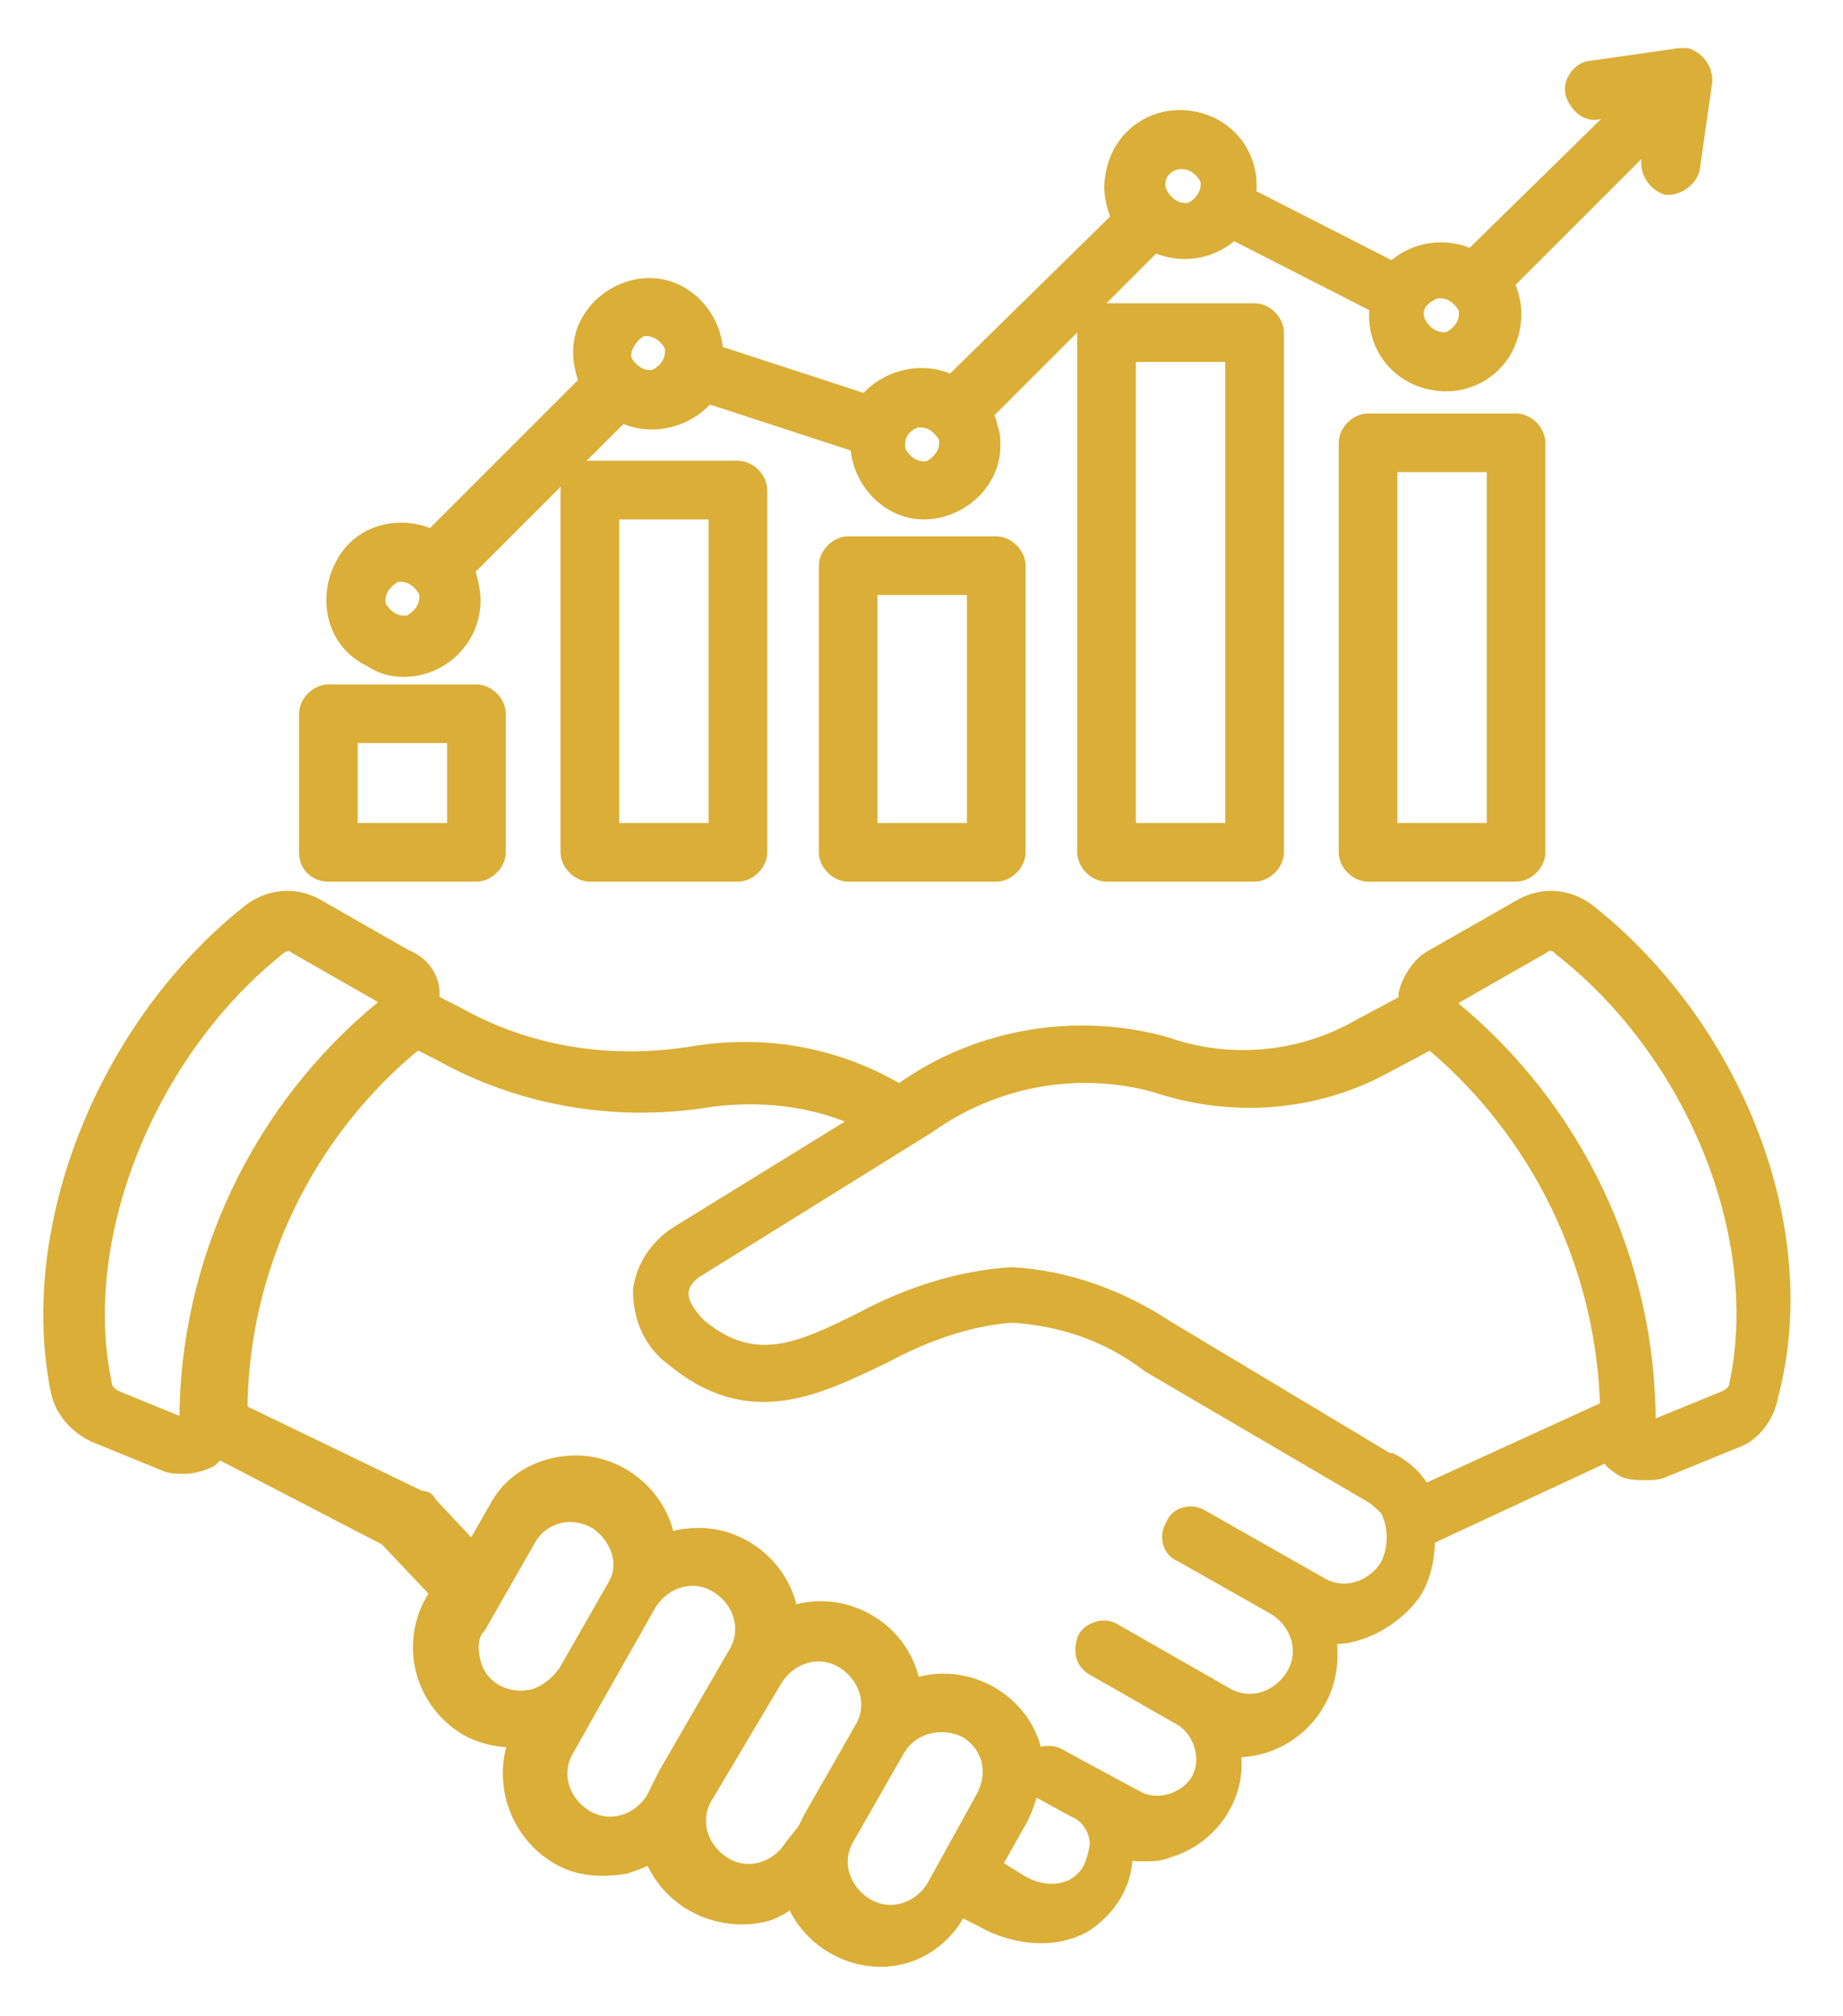 <?xml version="1.0" encoding="UTF-8"?>
<svg xmlns="http://www.w3.org/2000/svg" xmlns:xlink="http://www.w3.org/1999/xlink" version="1.1" id="Layer_1" x="0px" y="0px" width="58.5px" height="64px" viewBox="0 0 58.5 64" style="enable-background:new 0 0 58.5 64;" xml:space="preserve">
<style type="text/css">
	.st0{fill:#DAAE37;stroke:#DAAE37;stroke-width:0.662;}
</style>
<g id="Group_5623" transform="translate(-27.477 -5.742)">
	<path id="Path_11354" class="st0" d="M77.9,34.8c-0.6-0.5-1.4-0.6-2.1-0.2L73,36.2c-0.4,0.2-0.7,0.7-0.8,1.1c0,0.1,0,0.2,0,0.3   l-1.5,0.8c-1.9,1.1-4.2,1.3-6.2,0.6c-2.8-0.8-5.9-0.3-8.3,1.4l-0.2,0.1c-2-1.2-4.3-1.6-6.6-1.2c-2.6,0.4-5.2,0-7.5-1.3l-0.8-0.4   c0-0.1,0-0.2,0-0.3c0-0.5-0.3-0.9-0.8-1.1l-2.8-1.6c-0.7-0.4-1.5-0.3-2.1,0.2c-4.5,3.6-7,9.9-6,15c0.1,0.6,0.5,1.1,1.1,1.4l2.2,0.9   c0.2,0.1,0.4,0.1,0.6,0.1c0.3,0,0.6-0.1,0.8-0.2c0.1-0.1,0.2-0.2,0.3-0.3l5.4,2.8l1.7,1.8l-0.2,0.3c-0.8,1.4-0.3,3.1,1,3.9   c0.5,0.3,1.1,0.4,1.7,0.4c-0.6,1.4,0,3.1,1.4,3.8c0.6,0.3,1.3,0.3,1.9,0.2c0.3-0.1,0.6-0.2,0.9-0.4c0.5,1.5,2.1,2.3,3.6,1.9   c0.3-0.1,0.6-0.3,0.9-0.5c0.5,1.5,2.2,2.3,3.6,1.8c0.6-0.2,1.2-0.7,1.5-1.3l0.1-0.2l0.8,0.4c0.5,0.3,1.2,0.5,1.8,0.5   c0.5,0,0.9-0.1,1.3-0.3c0.8-0.5,1.3-1.3,1.3-2.2c0-0.1,0-0.1,0-0.2c0.2,0.1,0.5,0.1,0.7,0.1c0.2,0,0.5,0,0.7-0.1   c1.4-0.4,2.3-1.8,2-3.2c0.1,0,0.1,0,0.2,0c1.6,0,2.9-1.3,2.9-2.9c0-0.2,0-0.5-0.1-0.7c0.1,0,0.1,0,0.2,0c0.3,0,0.5,0,0.8-0.1   c0.7-0.2,1.4-0.7,1.8-1.3c0.3-0.5,0.4-1.1,0.4-1.7l5.8-2.7c0.1,0.1,0.2,0.3,0.4,0.4c0.2,0.2,0.5,0.2,0.8,0.2c0.2,0,0.4,0,0.6-0.1   l2.2-0.9c0.6-0.2,1-0.8,1.1-1.4C85,44.7,82.4,38.4,77.9,34.8L77.9,34.8z M33.6,51.1c-0.1,0.1-0.2,0.1-0.3,0l-2.2-0.9   c-0.2-0.1-0.4-0.3-0.4-0.5c-1-4.7,1.4-10.6,5.5-13.9c0.1-0.1,0.3-0.2,0.4-0.2c0.1,0,0.2,0,0.3,0.1l2.8,1.6c0.1,0.1,0.2,0.2,0.1,0.4   c0,0,0,0.1-0.1,0.1c-3.9,3.2-6.2,8-6.2,13.1C33.8,50.9,33.7,51,33.6,51.1L33.6,51.1z M44.4,59.7c-0.9,0.2-1.8-0.3-2-1.2   c-0.1-0.4-0.1-0.9,0.2-1.2l1.6-2.8c0.5-0.8,1.5-1,2.3-0.5c0.7,0.5,1,1.4,0.6,2.1l0,0l-1.6,2.8l0,0C45.2,59.3,44.8,59.6,44.4,59.7   L44.4,59.7z M48.3,62.9c-0.5,0.8-1.5,1.1-2.3,0.6c-0.8-0.5-1.1-1.5-0.6-2.3l0,0l0.9-1.6l1.7-3c0.5-0.8,1.5-1.1,2.3-0.6   c0.8,0.5,1.1,1.5,0.6,2.3l-2.2,3.8l0,0l-0.1,0.2L48.3,62.9L48.3,62.9z M52.7,64.4c-0.5,0.8-1.5,1.1-2.3,0.6   c-0.8-0.5-1.1-1.5-0.6-2.3L52,59l0,0c0.5-0.8,1.5-1.1,2.3-0.6c0.8,0.5,1.1,1.5,0.6,2.3l0,0l-1.6,2.8l0,0l-0.2,0.4L52.7,64.4   L52.7,64.4z M57.2,65.7c-0.5,0.8-1.5,1.1-2.3,0.6c-0.8-0.5-1.1-1.5-0.6-2.3l1.6-2.8c0.5-0.8,1.5-1,2.3-0.6c0.8,0.5,1,1.4,0.6,2.2   L57.2,65.7L57.2,65.7z M61.6,65.7c-0.6,0.3-1.3,0.2-1.9-0.2L58.9,65l0.9-1.6c0.2-0.4,0.3-0.8,0.4-1.2c0,0.1,0.1,0.2,0.3,0.3   l1.1,0.6c0.5,0.2,0.8,0.7,0.8,1.2C62.3,65,62.1,65.4,61.6,65.7L61.6,65.7z M71.6,55.5c-0.5,0.8-1.5,1.1-2.3,0.6L65.6,54   c-0.3-0.2-0.7-0.1-0.8,0.2c-0.2,0.3-0.1,0.7,0.2,0.8c0,0,0,0,0,0l3,1.7l0,0c0.8,0.5,1.1,1.5,0.6,2.3s-1.5,1.1-2.3,0.6l-0.7-0.4l0,0   l-2.8-1.6c-0.3-0.2-0.7,0-0.8,0.2c-0.1,0.3-0.1,0.6,0.2,0.8l2.8,1.6c0.7,0.4,1,1.4,0.6,2.1c-0.4,0.7-1.4,1-2.1,0.6l-1.3-0.7l0,0   l-1.1-0.6c-0.3-0.2-0.7-0.1-0.8,0.2c0,0,0,0,0,0c0,0,0,0,0,0.1c0-0.2,0-0.4-0.1-0.6c-0.4-1.5-2-2.4-3.5-2c0,0,0,0,0,0   c-0.1,0-0.2,0.1-0.3,0.1c0-0.1,0-0.2-0.1-0.4c-0.4-1.5-2-2.4-3.5-2c0,0,0,0,0,0c-0.1,0-0.2,0.1-0.3,0.1c-0.2-1.6-1.7-2.7-3.2-2.5   c-0.2,0-0.5,0.1-0.7,0.2c-0.2-1.6-1.7-2.7-3.2-2.5c-0.9,0.1-1.7,0.6-2.1,1.4l-0.8,1.4l-1.5-1.6c0-0.1-0.1-0.1-0.2-0.1L35,50.6   c0-4.6,2.1-9,5.7-11.9l0.8,0.4c2.5,1.4,5.4,1.9,8.2,1.5c1.8-0.3,3.7-0.1,5.3,0.7l-6,3.7c-0.6,0.4-1,1-1.1,1.7c0,0.8,0.3,1.6,1,2.1   c2.4,2,4.5,0.9,6.6-0.1c1.3-0.7,2.7-1.2,4.1-1.3c1.6,0.1,3.1,0.6,4.4,1.6l7,4.1c0.2,0.1,0.4,0.3,0.6,0.5   C71.9,54.2,71.9,54.9,71.6,55.5L71.6,55.5z M72.5,53c-0.2-0.3-0.5-0.6-0.9-0.8l-0.1,0L64.5,48c-1.5-1-3.2-1.6-4.9-1.7h0   c-1.6,0.1-3.2,0.6-4.7,1.4c-2,1-3.5,1.7-5.3,0.2c-0.3-0.3-0.6-0.7-0.6-1.1c0-0.3,0.2-0.6,0.5-0.8l7.4-4.6c2.1-1.5,4.8-2,7.3-1.3   c2.4,0.8,5,0.6,7.2-0.6l1.5-0.8c3.5,2.9,5.6,7.2,5.7,11.8l-5.9,2.7C72.6,53.1,72.5,53.1,72.5,53L72.5,53z M82.7,49.7   c0,0.2-0.2,0.4-0.4,0.5l-2.2,0.9c-0.1,0.1-0.3,0-0.4-0.1c0,0,0-0.1,0-0.1c0-5.1-2.3-9.9-6.2-13.1c-0.1-0.1-0.1-0.3,0-0.4   c0,0,0,0,0.1-0.1l2.8-1.6c0.1-0.1,0.2-0.1,0.3-0.1c0.2,0,0.3,0.1,0.4,0.2C81.3,39.1,83.7,44.9,82.7,49.7L82.7,49.7z M40.3,26.9   c1.1,0,2.1-0.9,2.1-2.1c0-0.3-0.1-0.7-0.2-1l5-5c0.9,0.5,2.1,0.2,2.7-0.6l4.9,1.6c0,1.1,0.9,2.1,2,2.1c1.1,0,2.1-0.9,2.1-2   c0-0.2,0-0.4-0.1-0.6c0-0.2-0.1-0.3-0.2-0.4l5.5-5.5c0.8,0.4,1.8,0.3,2.5-0.4l4.7,2.4c-0.2,1.1,0.5,2.2,1.7,2.4   c1.1,0.2,2.2-0.5,2.4-1.7c0.1-0.5,0-0.9-0.2-1.4l4.8-4.8l-0.1,1c0,0.3,0.2,0.6,0.5,0.7c0.3,0,0.6-0.2,0.7-0.5l0.4-2.8   c0-0.3-0.2-0.6-0.5-0.7c-0.1,0-0.1,0-0.2,0l-2.8,0.4c-0.3,0-0.6,0.4-0.5,0.7s0.4,0.6,0.7,0.5l1-0.1L74.2,14   c-0.8-0.4-1.8-0.3-2.5,0.4L67,12c0.2-1.1-0.5-2.2-1.7-2.4c-1.1-0.2-2.2,0.5-2.4,1.7c-0.1,0.5,0,0.9,0.2,1.4L57.7,18   c-0.9-0.5-2.1-0.2-2.7,0.6L50.1,17c0-1.1-0.9-2.1-2-2.1c-1.1,0-2.1,0.9-2.1,2c0,0.4,0.1,0.7,0.2,1l-5,5c-1-0.5-2.3-0.2-2.8,0.9   c-0.5,1-0.2,2.3,0.9,2.8C39.6,26.8,39.9,26.9,40.3,26.9L40.3,26.9z M73,14.9c0.5-0.1,0.9,0.2,1.1,0.6c0.1,0.5-0.2,0.9-0.6,1.1   c-0.5,0.1-0.9-0.2-1.1-0.6c0,0,0,0,0,0C72.2,15.5,72.5,15.1,73,14.9C73,14.9,73,14.9,73,14.9z M64.8,10.8c0.5-0.1,0.9,0.2,1.1,0.6   c0.1,0.5-0.2,0.9-0.6,1.1c-0.5,0.1-0.9-0.2-1.1-0.6c0,0,0,0,0,0C64,11.4,64.3,10.9,64.8,10.8C64.8,10.8,64.8,10.8,64.8,10.8z    M56.5,19c0.5-0.1,0.9,0.2,1.1,0.6c0.1,0.5-0.2,0.9-0.6,1.1c-0.5,0.1-0.9-0.2-1.1-0.6c0,0,0,0,0,0C55.8,19.6,56,19.2,56.5,19   C56.5,19,56.5,19,56.5,19z M47.8,16.1c0.5-0.1,0.9,0.2,1.1,0.6c0.1,0.5-0.2,0.9-0.6,1.1c-0.5,0.1-0.9-0.2-1.1-0.6c0,0,0,0,0,0   C47.1,16.8,47.4,16.3,47.8,16.1C47.8,16.1,47.8,16.1,47.8,16.1L47.8,16.1z M40,23.9c0.5-0.1,0.9,0.2,1.1,0.6   c0.1,0.5-0.2,0.9-0.6,1.1c-0.5,0.1-0.9-0.2-1.1-0.6c0,0,0,0,0,0C39.3,24.5,39.6,24.1,40,23.9C40,23.9,40,23.9,40,23.9z M46.2,20.7   c-0.3,0-0.6,0.3-0.6,0.6v11.5c0,0.3,0.3,0.6,0.6,0.6h4.7c0.3,0,0.6-0.3,0.6-0.6V21.3c0-0.3-0.3-0.6-0.6-0.6L46.2,20.7z M50.3,32.2   h-3.5V21.9h3.5L50.3,32.2z M37.9,33.4h4.7c0.3,0,0.6-0.3,0.6-0.6v-4.4c0-0.3-0.3-0.6-0.6-0.6h-4.7c-0.3,0-0.6,0.3-0.6,0.6v4.4   C37.3,33.2,37.6,33.4,37.9,33.4L37.9,33.4z M38.5,29H42v3.2h-3.5L38.5,29z M54.4,23.1c-0.3,0-0.6,0.3-0.6,0.6v9.1   c0,0.3,0.3,0.6,0.6,0.6h4.7c0.3,0,0.6-0.3,0.6-0.6v-9.1c0-0.3-0.3-0.6-0.6-0.6L54.4,23.1z M58.5,32.2H55v-7.9h3.5L58.5,32.2z    M62.6,15.7c-0.3,0-0.6,0.3-0.6,0.6v16.5c0,0.3,0.3,0.6,0.6,0.6h4.7c0.3,0,0.6-0.3,0.6-0.6V16.3c0-0.3-0.3-0.6-0.6-0.6L62.6,15.7z    M66.7,32.2h-3.5V16.9h3.5L66.7,32.2z M70.9,19.2c-0.3,0-0.6,0.3-0.6,0.6v13c0,0.3,0.3,0.6,0.6,0.6h4.7c0.3,0,0.6-0.3,0.6-0.6v-13   c0-0.3-0.3-0.6-0.6-0.6L70.9,19.2z M75,32.2h-3.5V20.4H75L75,32.2z"></path>
</g>
</svg>
